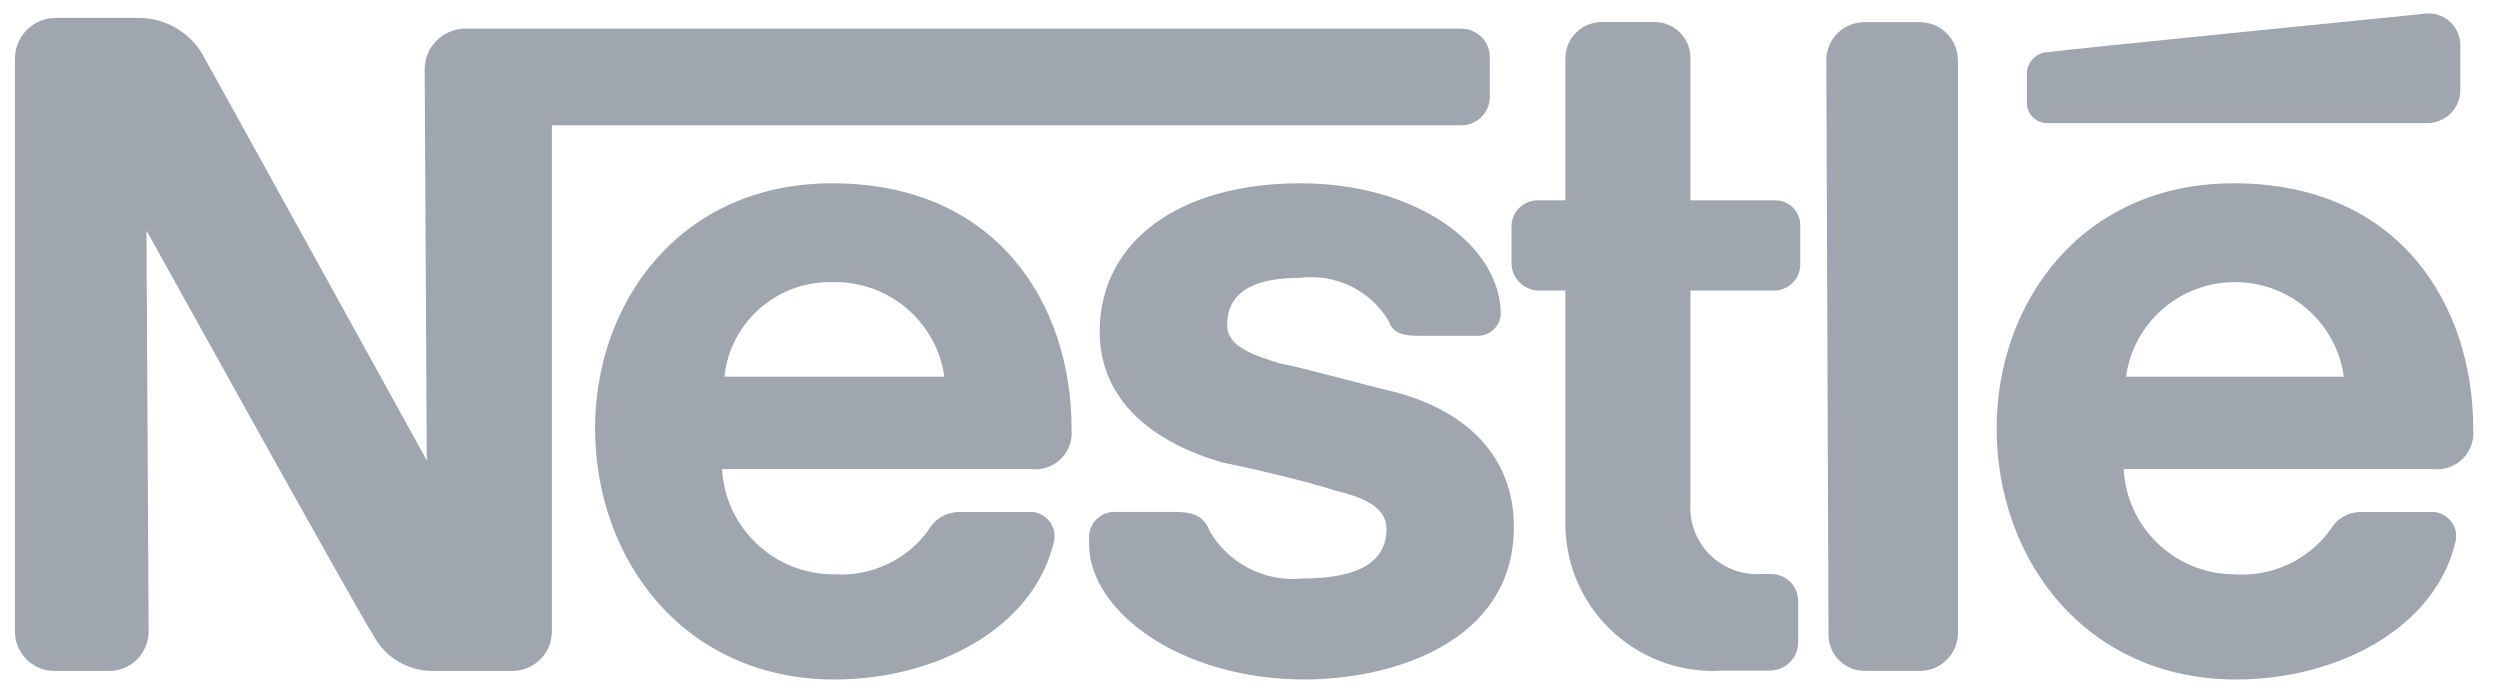 <?xml version="1.0" encoding="UTF-8"?>
<svg width="76px" height="21px" viewBox="0 0 76 21" version="1.1" xmlns="http://www.w3.org/2000/svg" xmlns:xlink="http://www.w3.org/1999/xlink">
    <!-- Generator: Sketch 52.6 (67491) - http://www.bohemiancoding.com/sketch -->
    <title>nestle</title>
    <desc>Created with Sketch.</desc>
    <g id="Page-1" stroke="none" stroke-width="1" fill="none" fill-rule="evenodd">
        <g id="home" transform="translate(-586, -39)" fill="#A0A6AF">
            <g id="Group" transform="translate(157, 28)">
                <g id="nestle" transform="translate(428.392, 11.407)">
                    <path d="M60.126,1.376 C60.1,0.749 59.577,0.256 58.947,0.266 L57.308,0.266 C56.678,0.256 56.154,0.748 56.128,1.376 L56.194,18.878 C56.191,19.173 56.308,19.457 56.517,19.666 C56.727,19.875 57.012,19.991 57.308,19.988 L58.951,19.988 C59.581,19.998 60.104,19.505 60.13,18.878 L60.13,1.376 L60.126,1.376 Z" id="path9471"></path>
                    <path d="M62.225,1.899 L62.225,2.683 C62.214,2.859 62.28,3.031 62.406,3.156 C62.531,3.281 62.704,3.346 62.881,3.336 L74.417,3.336 C74.955,3.323 75.388,2.892 75.401,2.357 L75.401,0.98 C75.406,0.719 75.304,0.467 75.118,0.282 C74.933,0.097 74.68,-0.004 74.417,0.001 C74.417,0.001 63.273,1.111 62.881,1.176 C62.697,1.18 62.522,1.259 62.398,1.395 C62.274,1.531 62.212,1.711 62.225,1.894 L62.225,1.899 Z" id="path9473"></path>
                    <path d="M52.85,19.988 C51.614,20.032 50.414,19.567 49.534,18.702 C48.653,17.837 48.169,16.649 48.196,15.418 L48.196,8.426 L47.345,8.426 C46.924,8.396 46.589,8.062 46.558,7.643 L46.558,6.467 C46.564,6.036 46.913,5.689 47.345,5.683 L48.196,5.683 L48.196,1.374 C48.193,1.079 48.31,0.795 48.519,0.586 C48.729,0.377 49.014,0.261 49.31,0.264 L50.948,0.264 C51.543,0.287 52.01,0.781 51.997,1.374 L51.997,5.683 L54.549,5.683 C54.76,5.675 54.965,5.755 55.114,5.904 C55.263,6.052 55.344,6.257 55.336,6.467 L55.336,7.643 C55.33,8.073 54.981,8.421 54.549,8.426 L51.997,8.426 L51.997,14.888 C51.957,15.471 52.172,16.042 52.587,16.455 C53.001,16.868 53.575,17.082 54.16,17.042 L54.422,17.042 C54.65,17.036 54.87,17.123 55.031,17.283 C55.192,17.444 55.28,17.663 55.273,17.89 L55.273,19.131 C55.264,19.596 54.888,19.97 54.422,19.979 L52.85,19.979 L52.85,19.988 Z" id="path9475"></path>
                    <path d="M33.184,12.609 C33.184,8.887 30.951,5.165 25.908,5.165 C21.254,5.165 18.698,8.822 18.698,12.609 C18.698,16.658 21.451,20.25 25.974,20.25 C29.058,20.25 32.071,18.683 32.66,16.005 C32.69,15.806 32.637,15.602 32.513,15.442 C32.389,15.282 32.205,15.18 32.004,15.158 L29.771,15.158 C29.393,15.154 29.042,15.354 28.853,15.68 C28.197,16.607 27.104,17.126 25.969,17.052 C24.157,17.062 22.657,15.654 22.56,13.852 L31.934,13.852 C32.276,13.897 32.62,13.781 32.864,13.538 C33.109,13.294 33.225,12.952 33.18,12.61 L33.184,12.609 Z M22.63,11.043 C22.807,9.382 24.232,8.133 25.908,8.17 C27.612,8.126 29.078,9.362 29.317,11.043 L22.63,11.043 Z" id="path9477"></path>
                    <path d="M75.793,12.609 C75.793,8.887 73.56,5.165 68.516,5.165 C63.862,5.165 61.306,8.822 61.306,12.609 C61.306,16.658 64.06,20.25 68.582,20.25 C71.666,20.25 74.678,18.683 75.268,16.005 C75.298,15.806 75.245,15.603 75.122,15.443 C74.998,15.283 74.814,15.18 74.613,15.158 L72.38,15.158 C72.002,15.154 71.651,15.354 71.462,15.68 C70.788,16.621 69.669,17.141 68.513,17.052 C66.724,17.036 65.258,15.632 65.17,13.852 L74.545,13.852 C74.887,13.897 75.231,13.781 75.475,13.538 C75.719,13.294 75.836,12.951 75.79,12.61 L75.793,12.609 Z M65.239,11.043 C65.467,9.396 66.88,8.169 68.55,8.169 C70.219,8.169 71.632,9.396 71.86,11.043 L65.239,11.043 Z" id="path9479"></path>
                    <path d="M45.048,0.462 L14.763,0.462 C14.432,0.462 14.115,0.593 13.882,0.826 C13.648,1.058 13.517,1.374 13.518,1.703 L13.582,13.589 C13.582,13.589 7.096,1.831 6.765,1.246 C6.356,0.552 5.606,0.129 4.799,0.136 L2.307,0.136 C1.977,0.136 1.66,0.266 1.427,0.499 C1.193,0.732 1.062,1.048 1.062,1.377 L1.062,18.749 C1.051,19.081 1.178,19.404 1.414,19.639 C1.65,19.874 1.974,20.001 2.307,19.99 L3.88,19.99 C4.214,20.002 4.537,19.875 4.774,19.639 C5.01,19.404 5.137,19.081 5.126,18.749 L5.061,6.602 C5.061,6.602 11.616,18.423 11.944,18.879 C12.303,19.589 13.047,20.024 13.845,19.989 L16.14,19.989 C16.473,20 16.797,19.873 17.033,19.638 C17.269,19.402 17.396,19.08 17.385,18.748 L17.385,3.401 L45.048,3.401 C45.514,3.392 45.89,3.018 45.899,2.554 L45.899,1.312 C45.89,0.848 45.514,0.474 45.048,0.465 L45.048,0.462 Z" id="path9481"></path>
                    <path d="M40.133,8.038 C41.209,7.906 42.262,8.418 42.821,9.344 C42.951,9.736 43.279,9.801 43.738,9.801 L45.576,9.801 C45.928,9.779 46.208,9.5 46.232,9.149 C46.232,7.059 43.68,5.165 40.135,5.165 C36.464,5.165 34.039,6.928 34.039,9.671 C34.039,11.827 35.74,13.067 37.775,13.655 C38.759,13.851 40.397,14.243 41.184,14.502 C41.971,14.698 42.757,14.96 42.757,15.678 C42.757,16.853 41.577,17.179 40.205,17.179 C39.064,17.294 37.961,16.732 37.386,15.743 C37.19,15.22 36.796,15.155 36.272,15.155 L34.437,15.155 C34.05,15.181 33.742,15.487 33.716,15.873 L33.716,16.135 C33.716,18.16 36.47,20.249 40.271,20.249 C42.893,20.249 46.63,19.139 46.63,15.611 C46.63,13.521 45.254,12.085 42.96,11.498 C42.109,11.302 40.01,10.714 39.551,10.651 C38.7,10.389 37.913,10.129 37.913,9.476 C37.913,8.366 38.896,8.039 40.145,8.039 L40.133,8.038 Z" id="path9483"></path>
                </g>
            </g>
        </g>
    </g>
</svg>